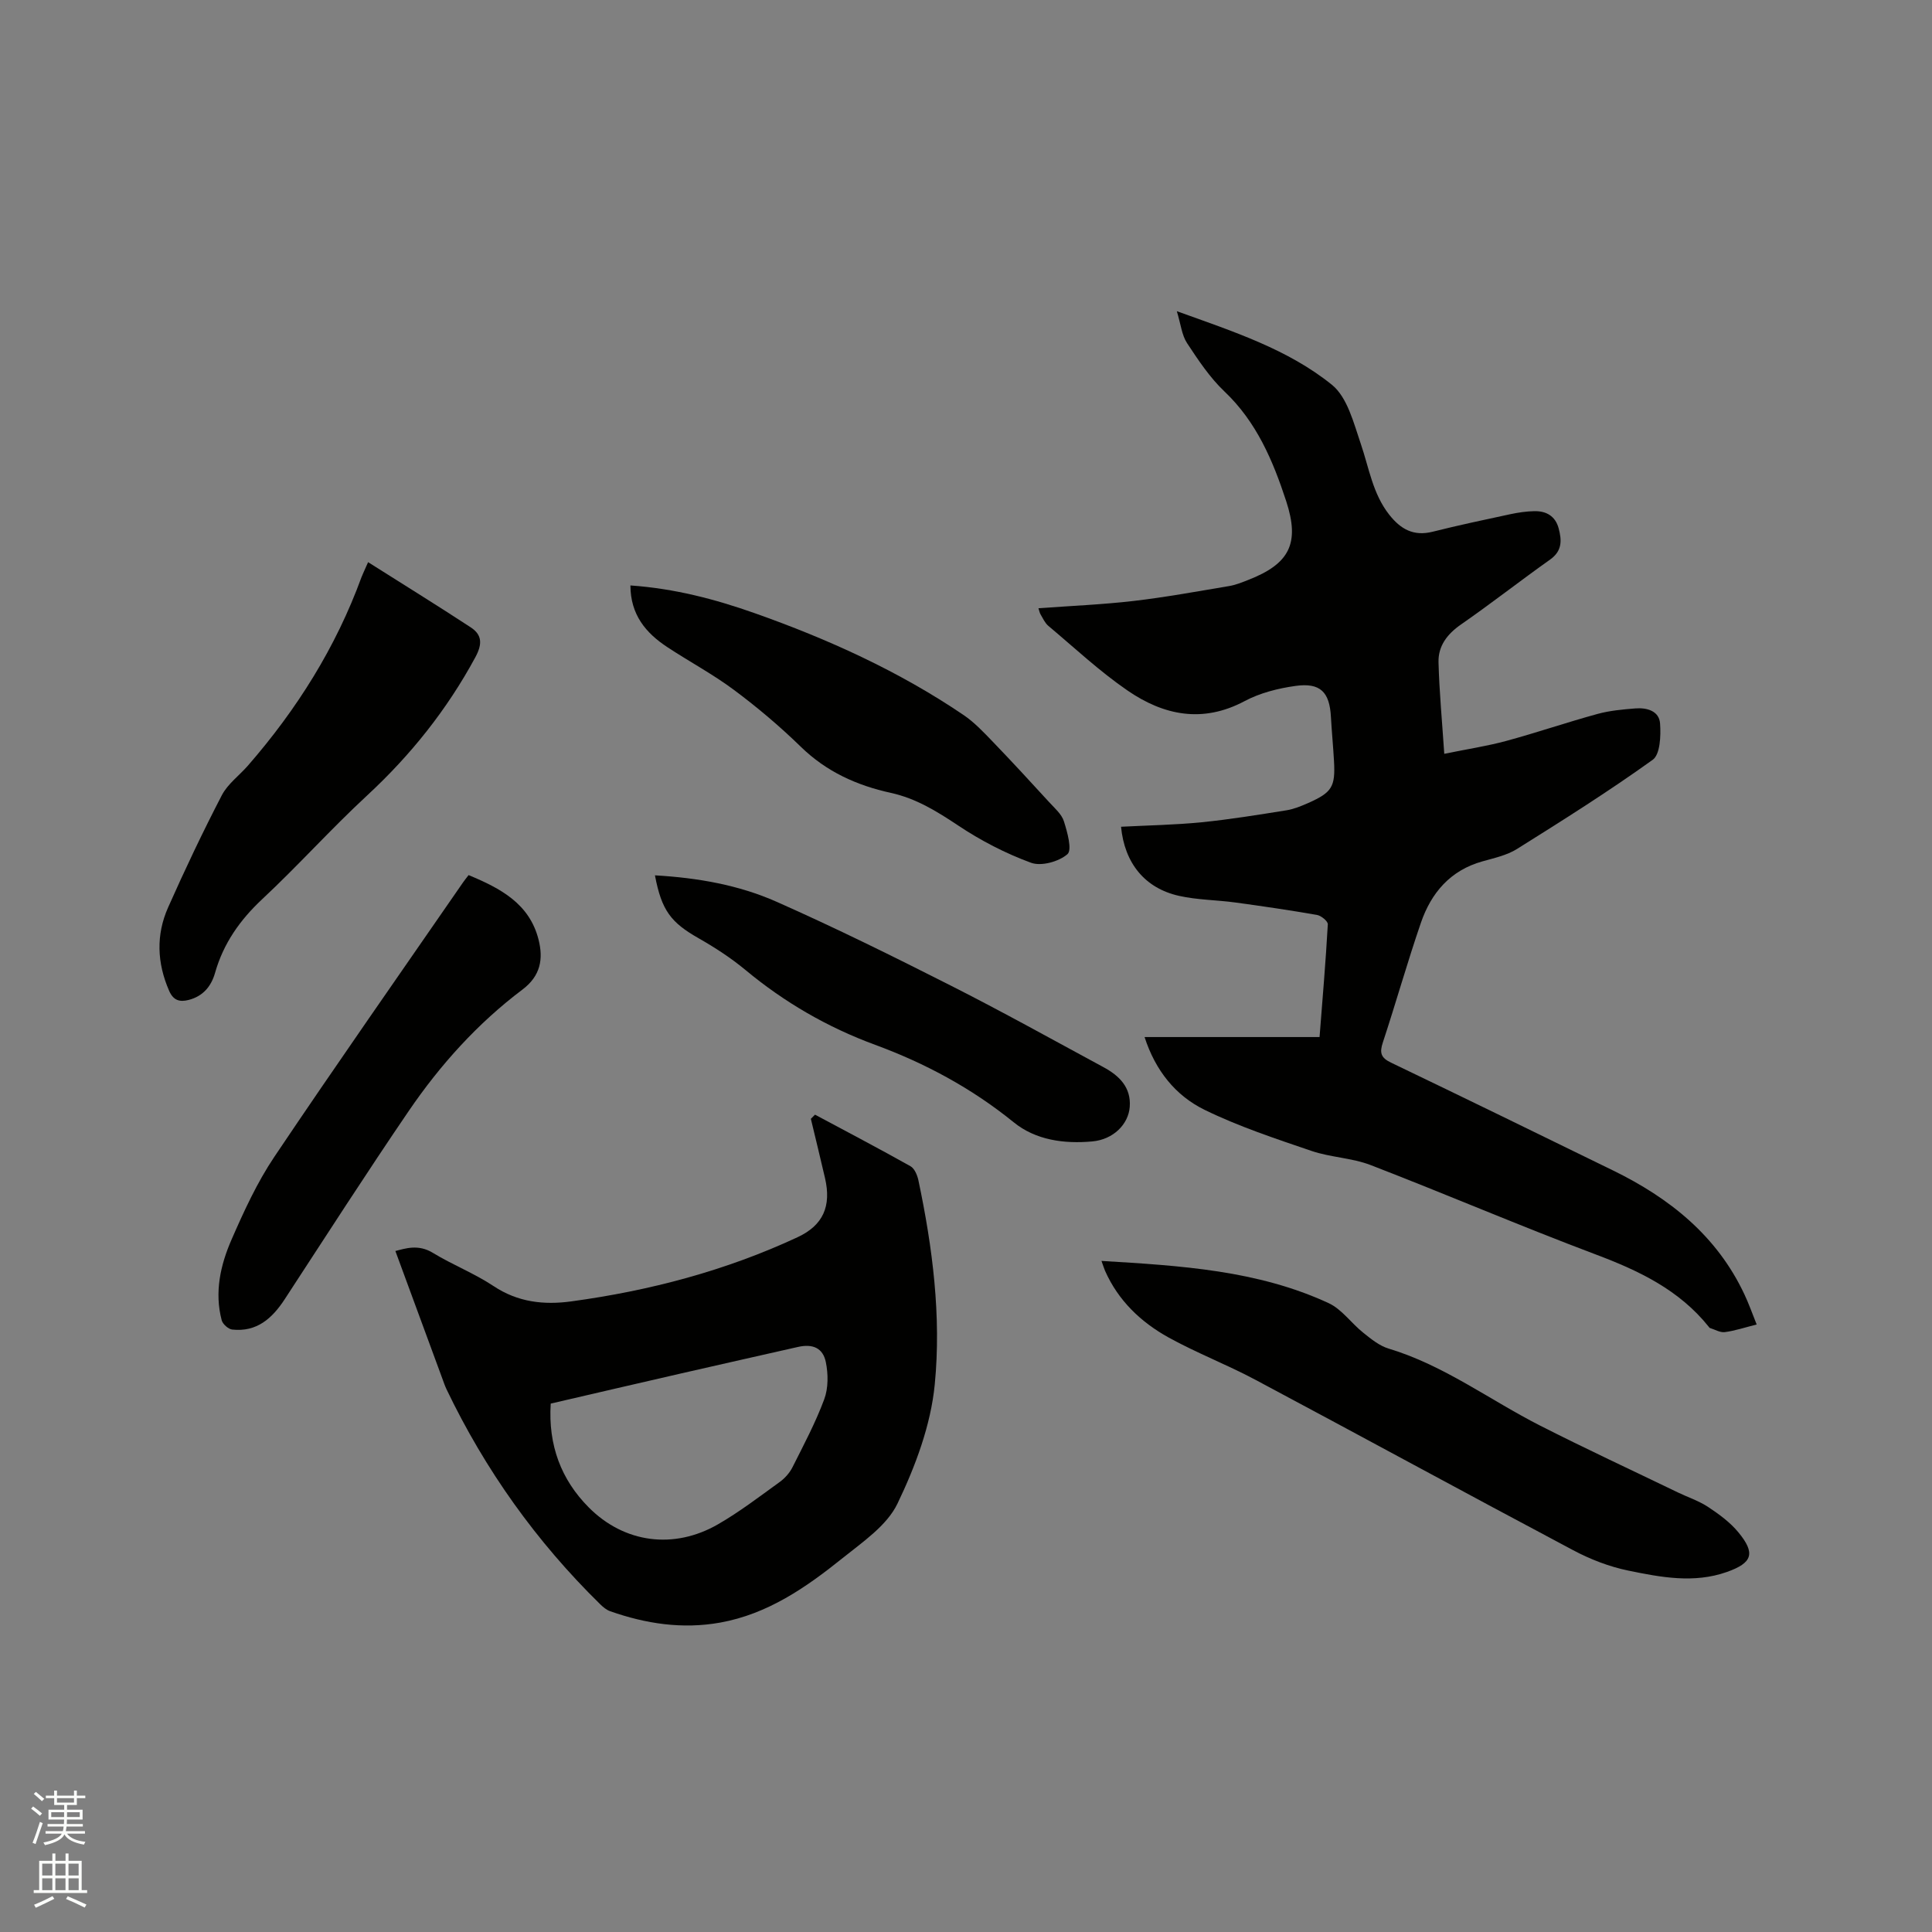 <svg enable-background="new 0 0 400 400" viewBox="0 0 400 400" xmlns="http://www.w3.org/2000/svg"><rect x="0" y="0" width="400" height="400" fill="#808080" stroke="none"/><path d="m6.44 374.46.42-.45c.65.47 1.27.95 1.85 1.44l-.45.49c-.65-.56-1.25-1.06-1.82-1.48m.93 7.33-.63-.26c.55-1.36 1.05-2.8 1.52-4.33.19.1.38.19.59.27-.46 1.29-.95 2.73-1.48 4.32m-.38-10.38.44-.42c.43.34 1.01.82 1.74 1.44l-.49.49c-.53-.51-1.09-1.01-1.69-1.51m2.5.35h1.72v-1.04h.59v1.04h3.52v-1.04h.59v1.04h1.75v.53h-1.75v1.42h-2.03v.97h3.22v2.03h-3.24c0 .35-.01.66-.03.93h3.32v.53h-3.37c-.03.27-.08.58-.15.94h3.96v.53h-3.71c.67.92 1.93 1.48 3.79 1.68-.13.24-.23.44-.29.59-2.13-.38-3.48-1.08-4.04-2.12-.43.97-1.77 1.72-4.03 2.23-.09-.19-.2-.37-.33-.55 2.1-.42 3.37-1.03 3.81-1.83h-3.36v-.53h3.58c.08-.29.13-.61.16-.94h-3.33v-.53h3.39c.02-.27.04-.58.04-.93h-3.23v-2.03h3.25v-.97h-2.07v-1.42h-1.73zm1.12 3.44v1h2.65c.01-.3.02-.44.01-.4v-.25-.35zm1.19-2h3.52v-.91h-3.52zm4.71 2h-2.63v.59c0 .15-.01.28-.01.4h2.64z" fill="#fbfcfa"/><path d="m13.56 383.74h.63v1.52h2.72v6.07h1.13v.6h-11.06v-.6h1.13v-6.07h2.73v-1.52h.63v1.52h2.1v-1.52zm-2.69 8.83.38.56c-1.24.63-2.53 1.25-3.85 1.85-.1-.21-.21-.42-.34-.63 1.36-.55 2.63-1.15 3.81-1.78m-2.13-4.27h2.1v-2.45h-2.1zm0 3.04h2.1v-2.46h-2.1zm2.72-3.04h2.1v-2.45h-2.1zm0 3.04h2.1v-2.46h-2.1zm6.07 3.6c-1.41-.71-2.7-1.3-3.86-1.78l.35-.56c1.45.62 2.75 1.19 3.88 1.72zm-1.25-9.09h-2.1v2.45h2.1zm-2.09 5.49h2.1v-2.46h-2.1z" fill="#fbfcfa"/><g fill="#010100"><path d="m363.7 274.22c-2.5.63-4.52 1.31-6.59 1.58-.98.13-2.06-.54-3.1-.86-.09-.03-.15-.14-.22-.23-6.11-7.64-14.43-11.61-23.39-14.98-15.64-5.89-31.02-12.49-46.61-18.51-3.89-1.5-8.31-1.59-12.28-2.94-7.48-2.55-15.05-5.05-22.13-8.51-5.98-2.93-10.16-8.1-12.41-15.06h36.23c.62-7.95 1.28-15.64 1.71-23.34.04-.63-1.37-1.79-2.23-1.94-5.62-.98-11.27-1.81-16.93-2.58-3.87-.53-7.85-.52-11.64-1.37-7.11-1.59-11.29-6.8-12.01-14.31 5.57-.29 11.15-.38 16.69-.93 5.89-.59 11.74-1.55 17.59-2.48 1.54-.25 3.05-.88 4.5-1.52 4.9-2.18 5.61-3.35 5.31-8.66-.17-3.07-.47-6.13-.64-9.2-.28-5.09-2.19-7.08-7.31-6.37-3.61.5-7.37 1.45-10.56 3.15-8.7 4.63-16.76 2.94-24.23-2.19-5.8-3.98-11-8.86-16.41-13.4-.7-.59-1.11-1.54-1.6-2.36-.2-.33-.26-.75-.44-1.28 6.71-.49 13.24-.76 19.71-1.51 6.61-.77 13.17-1.98 19.75-3.08 1.34-.22 2.65-.75 3.92-1.25 8.58-3.33 10.79-7.54 7.91-16.34-2.74-8.37-6.13-16.4-12.79-22.71-3.03-2.88-5.42-6.49-7.74-10.01-1.08-1.65-1.28-3.87-2.11-6.6 11.81 4.25 23.01 7.89 32.1 15.23 3.22 2.6 4.52 7.94 6 12.27 1.7 4.98 2.45 10.26 5.85 14.6 2.38 3.03 5.05 4.55 9.01 3.56 5.33-1.34 10.71-2.48 16.08-3.63 1.64-.35 3.33-.6 5-.63 2.46-.04 4.33 1.02 5.01 3.55.66 2.47.76 4.67-1.75 6.46-6.22 4.41-12.22 9.12-18.48 13.46-2.86 1.99-4.73 4.46-4.64 7.82.16 6.1.74 12.18 1.19 18.95 4.88-1 8.94-1.61 12.87-2.68 6.33-1.72 12.54-3.85 18.87-5.58 2.52-.69 5.19-.93 7.82-1.14 2.38-.19 4.94.51 5.12 3.13.18 2.53.03 6.4-1.53 7.51-9.1 6.53-18.6 12.52-28.11 18.47-2.1 1.31-4.71 1.87-7.15 2.56-6.64 1.86-10.59 6.51-12.72 12.69-2.82 8.2-5.17 16.57-7.89 24.81-.7 2.12-.42 3.15 1.68 4.16 15.36 7.37 30.68 14.85 45.98 22.33 11.71 5.72 21.5 13.52 27.19 25.63.9 1.89 1.59 3.87 2.55 6.26z"/><path d="m168.74 230.78c6.6 3.53 13.23 7.01 19.76 10.67.84.47 1.41 1.84 1.64 2.89 2.95 13.96 4.77 28.18 3.39 42.3-.82 8.44-4.01 16.95-7.72 24.67-2.19 4.56-7.21 7.94-11.4 11.31-7.53 6.05-15.47 11.55-25.3 13.32-7.82 1.4-15.4.25-22.8-2.36-.76-.27-1.46-.86-2.05-1.44-13.22-12.96-23.81-27.81-31.81-44.5-.36-.76-.63-1.57-.92-2.36-3.2-8.69-6.4-17.39-9.67-26.27 2.06-.53 4.75-1.47 7.78.39 4.06 2.48 8.58 4.23 12.53 6.86 5.04 3.36 10.43 3.95 16.1 3.18 16.24-2.21 31.96-6.35 46.86-13.29 5.32-2.48 7.02-6.44 5.68-12.24-.95-4.1-1.95-8.18-2.93-12.27.29-.29.57-.57.86-.86zm-54.72 59.82c-.55 8.65 2.18 15.75 7.85 21.47 7.39 7.45 17.67 8.76 26.75 3.54 4.47-2.57 8.61-5.75 12.81-8.78 1.08-.78 2.07-1.9 2.66-3.08 2.32-4.62 4.77-9.22 6.56-14.05.86-2.31.83-5.23.33-7.69-.61-2.98-2.77-3.82-5.77-3.14-8.04 1.82-16.09 3.63-24.13 5.47-8.96 2.05-17.91 4.14-27.06 6.26z"/><path d="m228.05 261.06c16.42.99 32.31 1.93 47.03 8.74 2.74 1.27 4.7 4.17 7.17 6.13 1.61 1.29 3.34 2.71 5.25 3.28 11.43 3.44 20.9 10.62 31.35 15.94 9.42 4.79 19.01 9.24 28.53 13.84 2.1 1.01 4.36 1.75 6.28 3.02 2.27 1.5 4.56 3.18 6.27 5.26 3.58 4.35 2.88 6.32-2.4 8.19-6.82 2.41-13.67 1.1-20.38-.28-3.96-.81-7.91-2.34-11.49-4.25-21.98-11.66-43.82-23.58-65.78-35.28-5.87-3.13-12.13-5.53-17.94-8.74-5.73-3.17-10.42-7.63-13.15-13.8-.2-.47-.35-.96-.74-2.05z"/><path d="m76.21 116.39c7.38 4.67 14.37 8.99 21.24 13.49 2.38 1.56 2.44 3.46.97 6.19-5.86 10.83-13.36 20.24-22.4 28.61-7.47 6.91-14.28 14.52-21.72 21.47-4.63 4.33-8.04 9.17-9.77 15.25-.8 2.83-2.5 4.86-5.48 5.63-1.88.48-3.17.08-4.03-1.89-2.52-5.76-2.74-11.6-.21-17.28 3.48-7.83 7.16-15.59 11.11-23.2 1.22-2.36 3.63-4.1 5.43-6.17 10.11-11.62 18.19-24.46 23.49-38.98.26-.67.58-1.32 1.37-3.12z"/><path d="m97.02 181.18c6.63 2.75 12.6 5.92 14.48 13.35 1.01 3.99.44 7.5-3.31 10.33-9.3 7-17.05 15.6-23.58 25.18-8.76 12.85-17.17 25.94-25.67 38.96-2.6 3.98-5.79 6.82-10.86 6.27-.81-.09-1.96-1.12-2.18-1.92-1.53-5.8-.26-11.45 2.04-16.71 2.57-5.89 5.3-11.84 8.87-17.15 12.81-19.07 26-37.89 39.06-56.8.28-.42.62-.82 1.15-1.51z"/><path d="m130.52 121.21c9.13.64 17.49 2.83 25.7 5.73 15.23 5.38 29.87 12.01 43.28 21.1 2.24 1.52 4.15 3.56 6.04 5.52 3.96 4.11 7.83 8.31 11.68 12.52 1.13 1.24 2.58 2.47 3.05 3.96.71 2.24 1.74 5.93.73 6.81-1.77 1.54-5.41 2.55-7.52 1.78-5.3-1.94-10.45-4.61-15.15-7.75-4.38-2.92-8.69-5.58-13.88-6.72-7.04-1.54-13.35-4.38-18.65-9.55-4.32-4.21-8.97-8.14-13.8-11.74-4.39-3.28-9.28-5.88-13.87-8.91-4.41-2.91-7.59-6.67-7.61-12.75z"/><path d="m135.6 181.23c8.87.51 17.36 2 25.2 5.48 12.18 5.4 24.14 11.31 36.02 17.33 10.67 5.4 21.13 11.22 31.65 16.91 3.22 1.74 5.74 4.15 5.43 8.22-.27 3.6-3.4 6.76-7.76 7.15-5.79.53-11.69-.25-16.26-3.96-8.68-7.04-18.29-12.21-28.69-16.04-9.84-3.62-18.75-8.77-26.83-15.48-3-2.49-6.32-4.65-9.71-6.58-5.73-3.26-7.67-5.72-9.05-13.03z"/></g></svg>